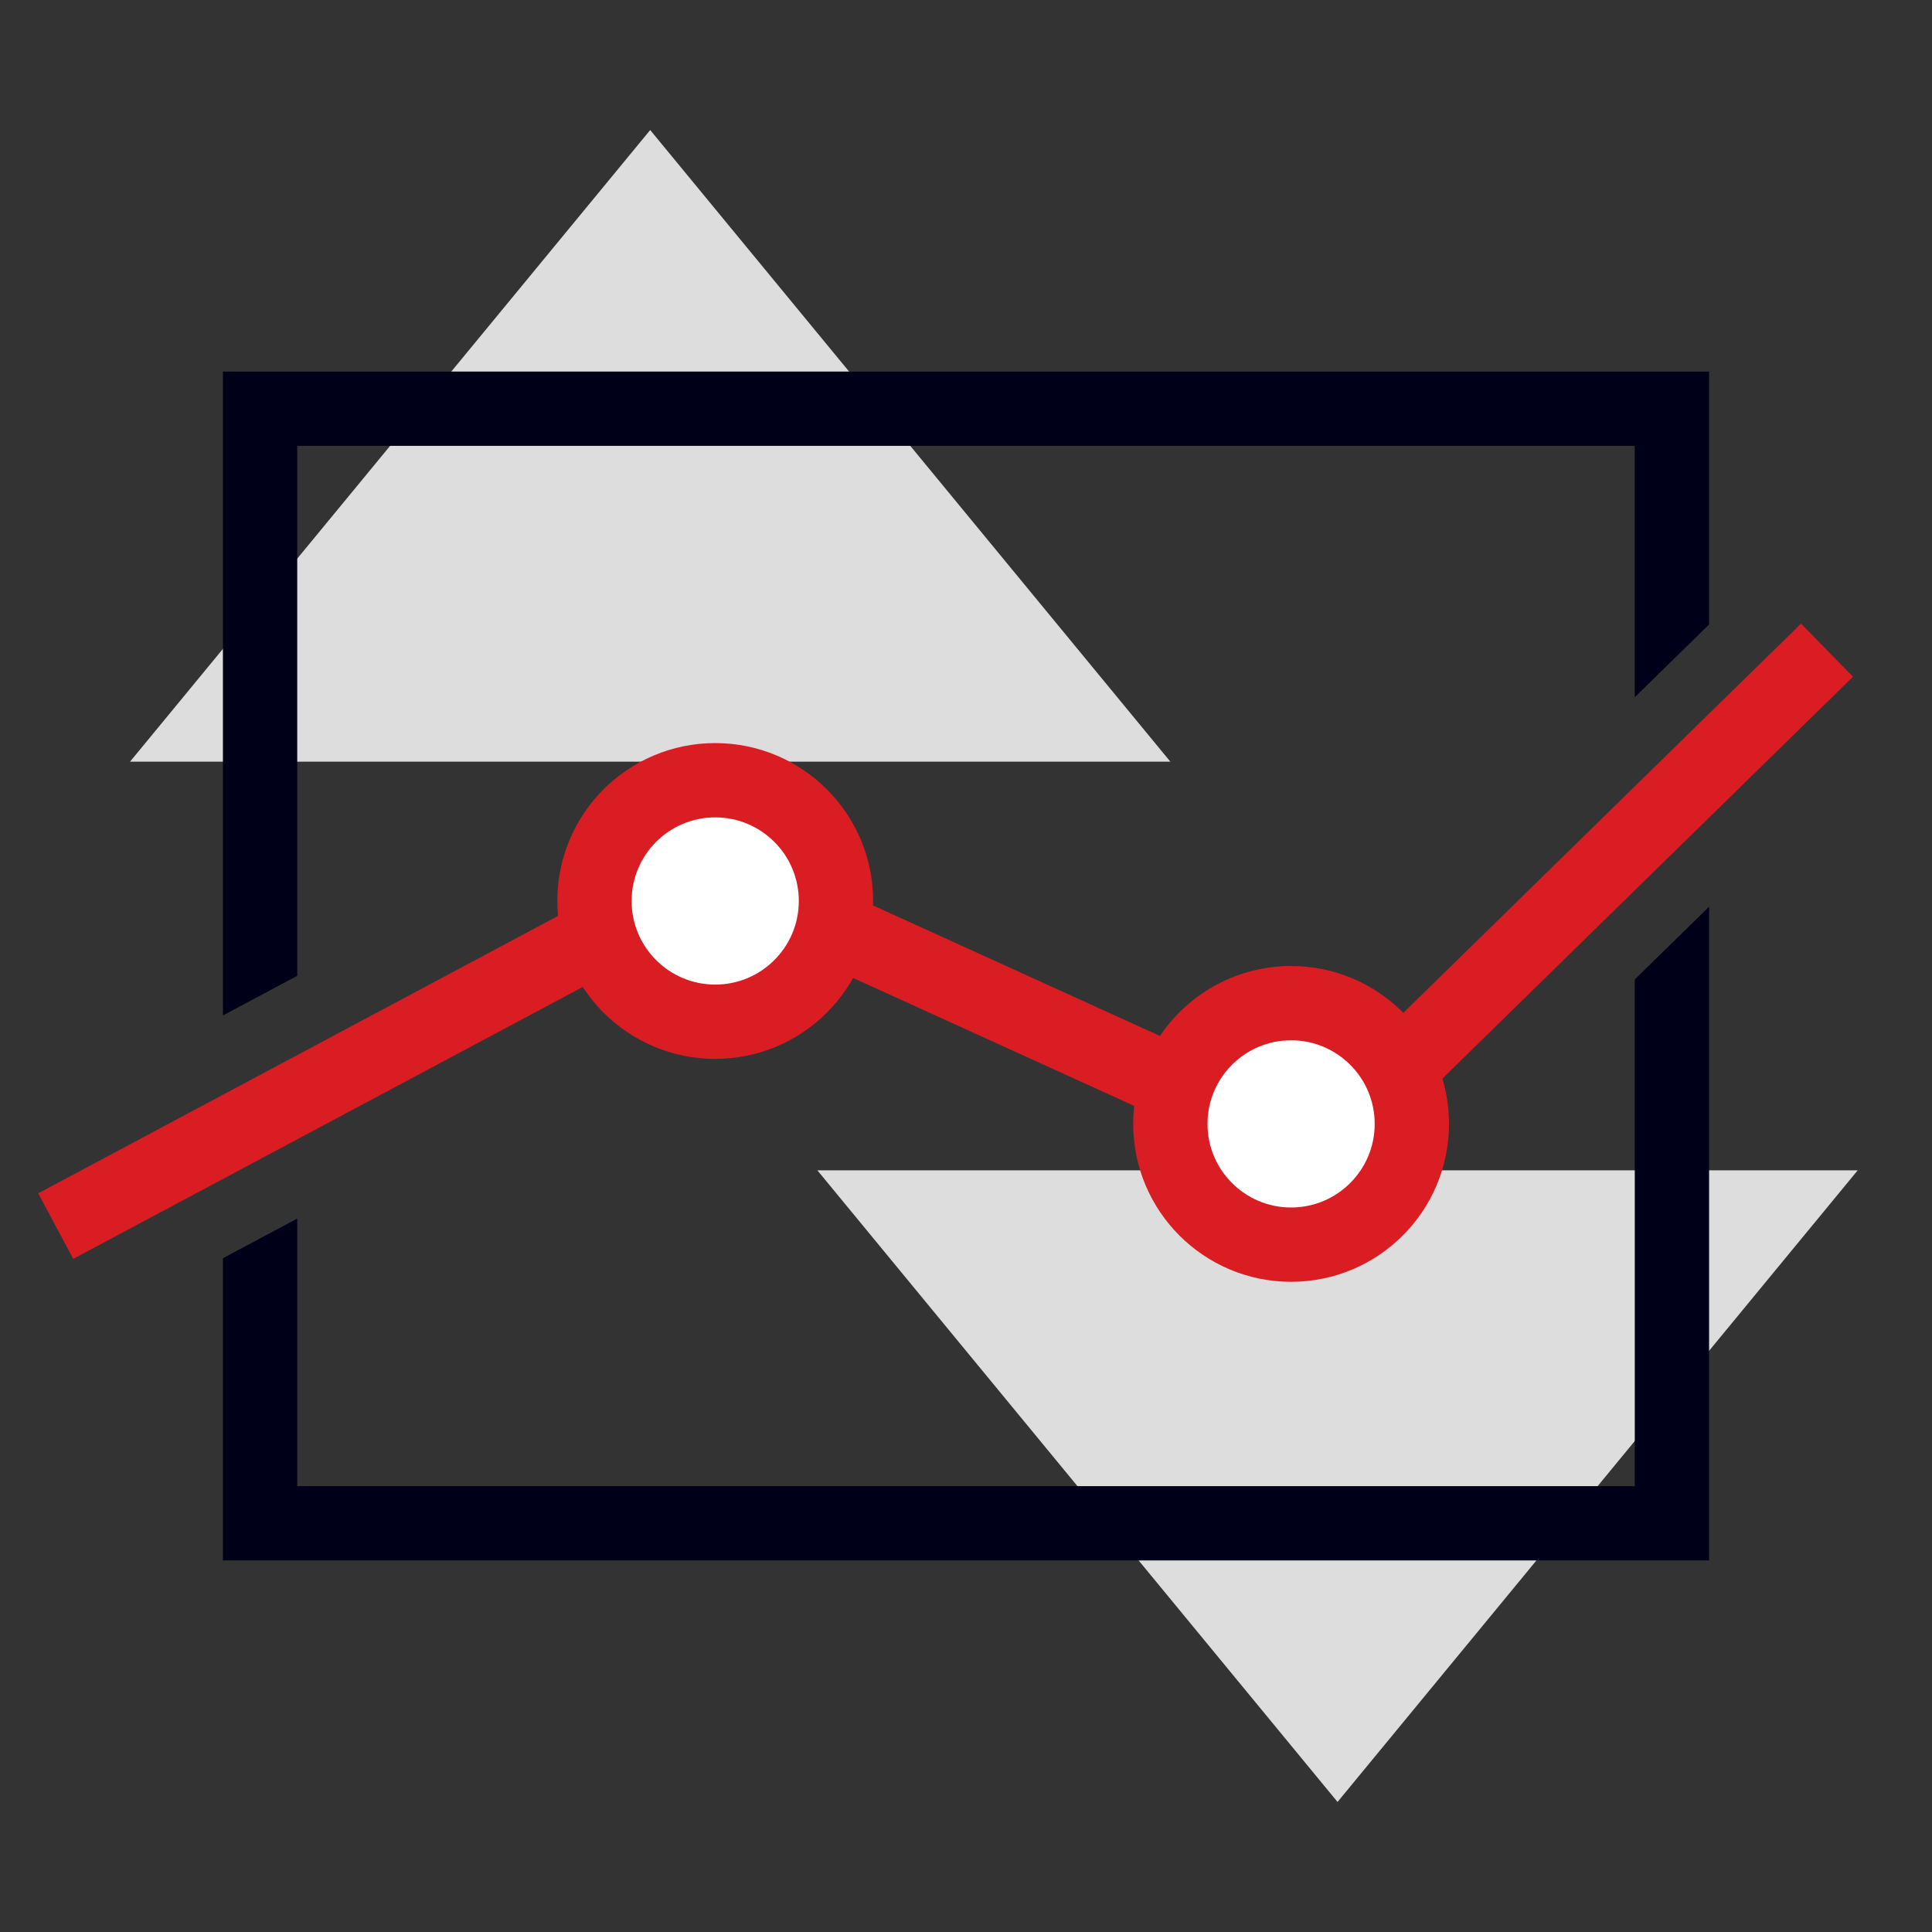 <?xml version="1.0" encoding="UTF-8"?>
<svg width="104px" height="104px" viewBox="0 0 104 104" version="1.1" xmlns="http://www.w3.org/2000/svg" xmlns:xlink="http://www.w3.org/1999/xlink">
    <rect x="0" y="0" width="104" height="104" fill="#333333" stroke="none"/>
    <title>207AD1D5-A041-4D1B-816C-CDBA7B46029F</title>
    <g id="新开发" stroke="none" stroke-width="1" fill="none" fill-rule="evenodd">
        <g id="Tools---MT5" transform="translate(-1449, -1010)">
            <g id="06_图标/装饰/专业的图表报价分析" transform="translate(1449, 1010)">
                <polygon id="三角形" fill="#DDDDDD" points="35 7 63 41 7 41"></polygon>
                <polygon id="三角形" fill="#DDDDDD" transform="translate(72, 80) rotate(-180) translate(-72, -80) " points="72 63 100 97 44 97"></polygon>
                <path d="M92,48.809 L92,84 L12,84 L12,67.73 L16,65.596 L16,80 L88,80 L88,52.724 L92,48.809 Z M92,20 L92,33.616 L88,37.531 L88,24 L16,24 L16,52.528 L12,54.663 L12,20 L92,20 Z" id="形状结合" fill="#000018" fill-rule="nonzero"></path>
                <polygon id="路径-22" fill="#D91D22" fill-rule="nonzero" points="96.95 33.571 99.748 36.429 71.352 64.218 38.556 49.292 3.942 67.764 2.058 64.236 38.415 44.834 70.514 59.441"></polygon>
                <circle id="椭圆形" stroke="#D91D22" stroke-width="4" fill="#FFFFFF" cx="38.5" cy="48.5" r="6.5"></circle>
                <circle id="椭圆形" stroke="#D91D22" stroke-width="4" fill="#FFFFFF" cx="69.5" cy="60.5" r="6.5"></circle>
            </g>
        </g>
    </g>
</svg>